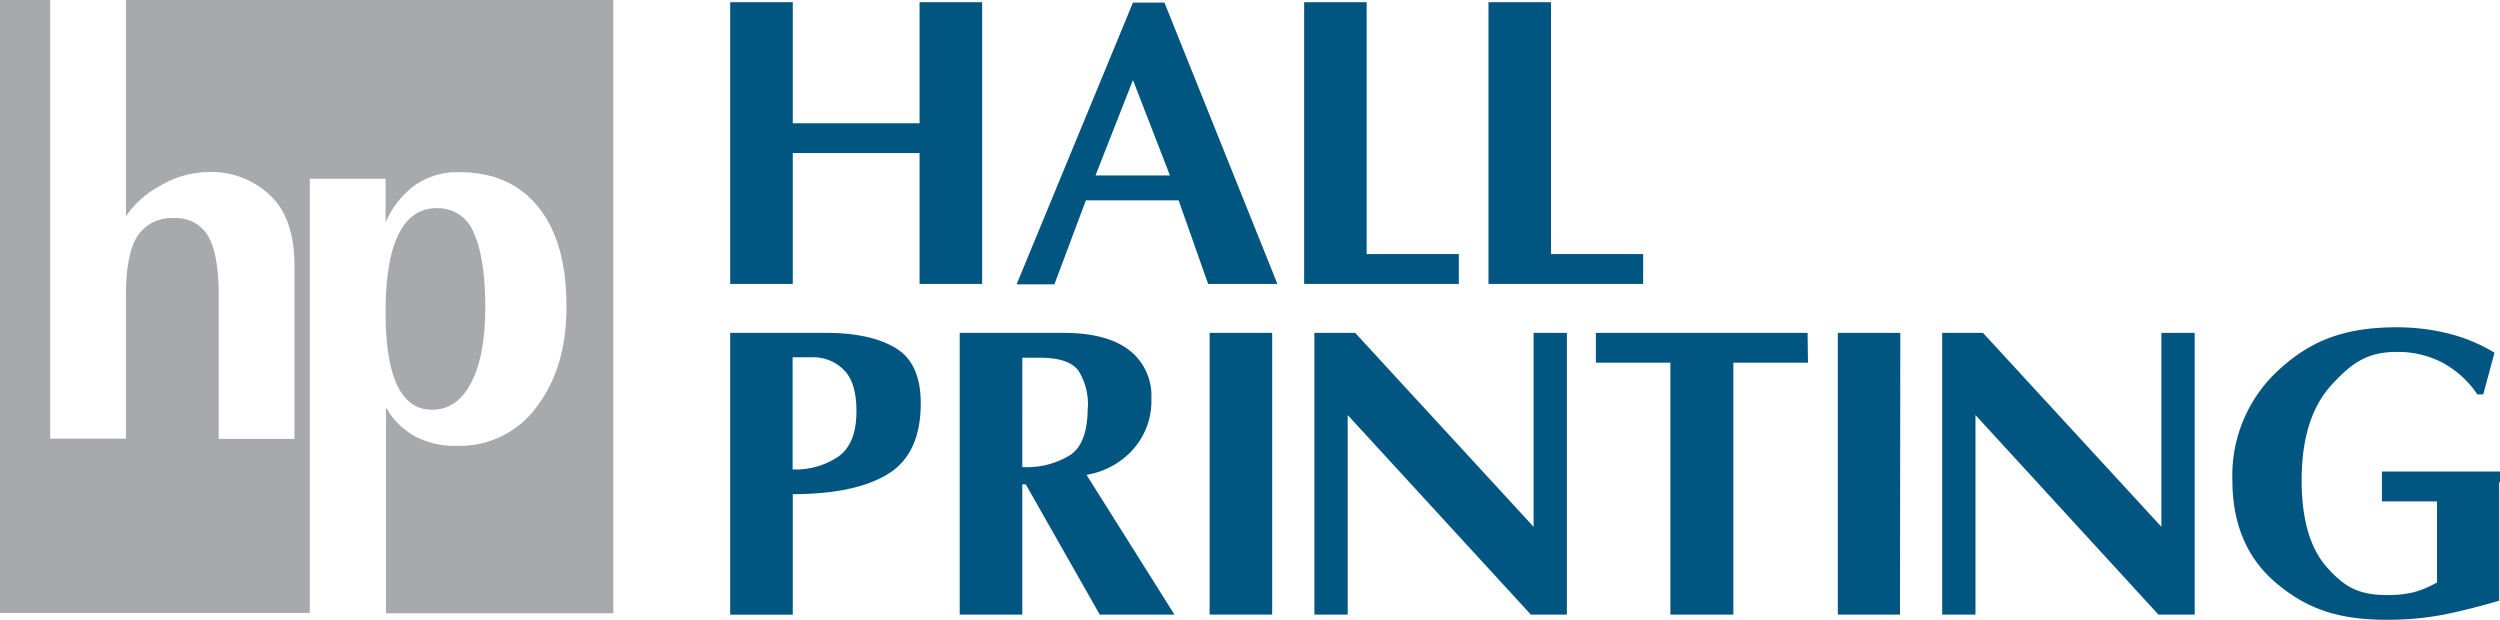 <svg id="Layer_1" data-name="Layer 1" xmlns="http://www.w3.org/2000/svg" viewBox="0 0 317.62 78.74"><defs><style>.cls-1{fill:#005581;}.cls-2{fill:#a7a9ac;}</style></defs><title>Hall_Printing_2020</title><path class="cls-1" d="M174.29,75.62h-7.95V59H150.23V75.62h-7.95V39.83h7.95V55.21h16.11V39.83h7.95Z" transform="translate(-49.51 -39.55)"/><path class="cls-1" d="M211.8,75.62H203L199.25,65H187.47l-4,10.67-4.8,0,14.78-35.79h4ZM198.15,61.84l-4.7-12.12-4.76,12.12Z" transform="translate(-49.51 -39.55)"/><path class="cls-1" d="M234.85,75.62H215.2V39.83h7.94v32h11.71Z" transform="translate(-49.51 -39.55)"/><path class="cls-1" d="M258.27,75.62H238.62V39.83h7.94v32h11.71Z" transform="translate(-49.51 -39.55)"/><path class="cls-1" d="M166.49,90.78q0,6.45-4.18,9t-12.08,2.55v15.31h-7.95V81.84h12.17q5.64,0,8.84,1.92T166.49,90.78Zm-8.17,1c0-2.44-.54-4.2-1.62-5.25a5.47,5.47,0,0,0-4-1.59h-2.49V99.19a9.65,9.65,0,0,0,5.85-1.66Q158.32,95.88,158.32,91.81Z" transform="translate(-49.51 -39.55)"/><path class="cls-1" d="M198.72,117.63h-9.49l-9.4-16.55h-.44v16.55h-7.95V81.84h13.14c3.68,0,6.46.72,8.36,2.17a7.32,7.32,0,0,1,2.85,6.2,9.25,9.25,0,0,1-2.31,6.42,10.17,10.17,0,0,1-5.93,3.25Zm-11-26.3a8,8,0,0,0-1.19-4.68Q185.31,85,181.68,85h-2.29V98.89a10.52,10.52,0,0,0,6.11-1.54C187,96.32,187.7,94.31,187.7,91.33Z" transform="translate(-49.51 -39.55)"/><path class="cls-1" d="M211.14,117.63h-7.95V81.84h7.95Z" transform="translate(-49.51 -39.55)"/><path class="cls-1" d="M248.58,117.63H244L220.73,92.28v25.35H216.5V81.84h5.18l22.67,24.64V81.84h4.23Z" transform="translate(-49.51 -39.55)"/><path class="cls-1" d="M279.21,85.63h-9.48v32h-8v-32h-9.47V81.84h26.9Z" transform="translate(-49.51 -39.55)"/><path class="cls-1" d="M290.9,117.63H283V81.84h7.94Z" transform="translate(-49.51 -39.55)"/><path class="cls-1" d="M328.34,117.63h-4.61L300.49,92.28v25.35h-4.23V81.84h5.18l22.67,24.64V81.84h4.23Z" transform="translate(-49.51 -39.55)"/><path class="cls-1" d="M367.13,100.82V99.46h-15v3.79h7v10.29a11.77,11.77,0,0,1-2.88,1.23,13.44,13.44,0,0,1-3.51.38c-3.76,0-5.53-1.19-7.64-3.58s-3.17-6.06-3.17-11q0-8,3.82-12.14c2.55-2.78,4.53-4.17,8.26-4.17a12.3,12.3,0,0,1,5.75,1.33,12.61,12.61,0,0,1,4.5,4.07H365l1.43-5.3a21.07,21.07,0,0,0-6-2.47,26.9,26.9,0,0,0-6.41-.76c-6.83,0-11.05,1.8-15,5.42a18.16,18.16,0,0,0-5.89,14q0,8.37,5.55,13.06c3.7,3.12,7.6,4.68,14,4.68a37.91,37.91,0,0,0,7.39-.67q3.31-.68,6.95-1.75V100.82Z" transform="translate(-49.51 -39.55)"/><path class="cls-2" d="M65.51,39.55V67a12.55,12.55,0,0,1,4.37-3.86,12.36,12.36,0,0,1,6.28-1.74,10.82,10.82,0,0,1,7.61,2.91q3.15,2.91,3.15,9v22H77.3V77.06q0-5.1-1.31-7.45a4.64,4.64,0,0,0-4.41-2.34A5.11,5.11,0,0,0,67,69.5q-1.48,2.22-1.49,7.56V95.28H55.89V39.55H49.51v77.87H88.87V62.27H98.5v5.54a11.54,11.54,0,0,1,3.56-4.61,9.41,9.41,0,0,1,5.88-1.77q6.42,0,10,4.48t3.53,12.73q0,7.59-3.74,12.55a12.09,12.09,0,0,1-10.21,5,10.76,10.76,0,0,1-5.38-1.26,9.57,9.57,0,0,1-3.59-3.61v26.14h28.88V39.55Zm38.87,52.06q3.21,0,5-3.44c1.18-2.29,1.78-5.46,1.78-9.53q0-6.33-1.46-9.5A4.85,4.85,0,0,0,105,66q-3.27,0-4.9,3.41C99,71.65,98.5,75,98.5,79.3q0,6,1.45,9.14T104.38,91.61Z" transform="translate(-49.51 -39.55)"/></svg>